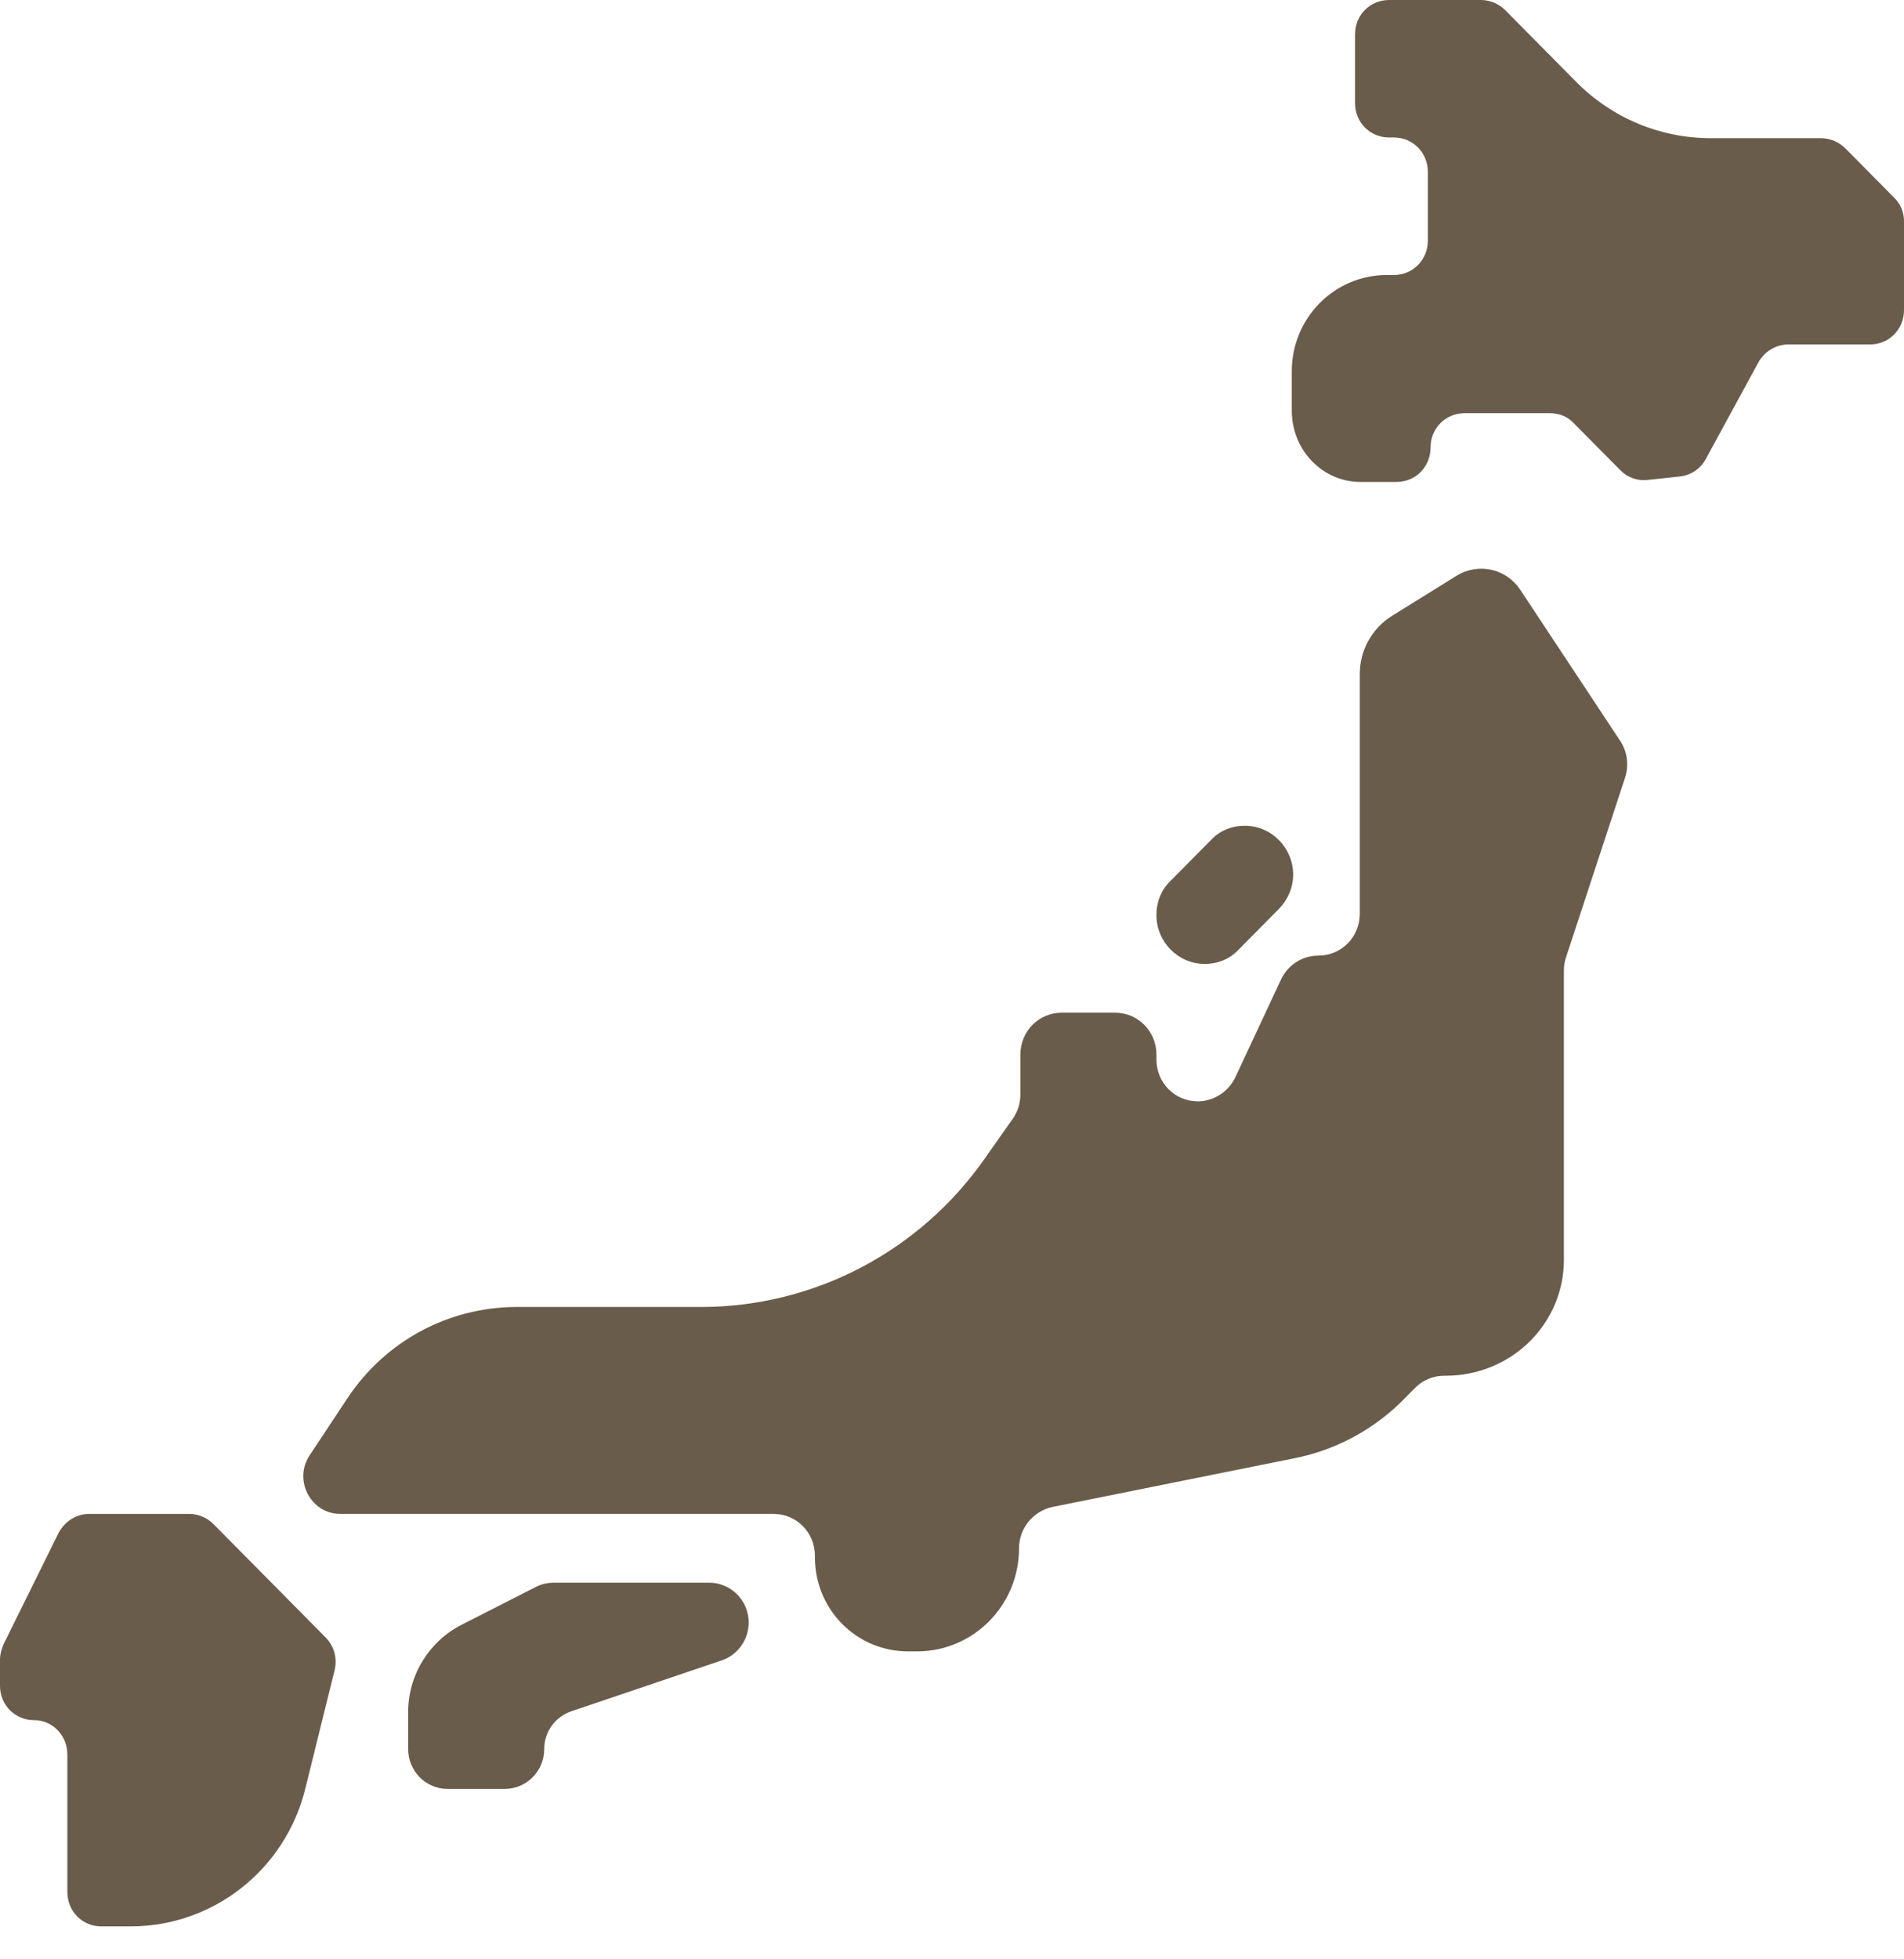 <svg width="35" height="36" viewBox="0 0 35 36" fill="none" xmlns="http://www.w3.org/2000/svg">
<path d="M25.009 8.855H25.672C26.022 8.855 26.297 8.577 26.297 8.223C26.297 7.87 26.572 7.592 26.922 7.592H28.498C28.66 7.592 28.823 7.655 28.935 7.781L29.786 8.64C29.923 8.779 30.111 8.842 30.298 8.817L30.886 8.754C31.086 8.729 31.261 8.615 31.361 8.426L32.324 6.657C32.437 6.455 32.649 6.329 32.874 6.329H34.375C34.725 6.329 35 6.051 35 5.697V4.068C35.001 3.985 34.985 3.903 34.953 3.826C34.92 3.75 34.873 3.682 34.812 3.625L33.925 2.729C33.808 2.611 33.651 2.543 33.487 2.539H31.449C30.523 2.539 29.636 2.173 28.973 1.503L27.672 0.189C27.556 0.072 27.399 0.004 27.235 0H25.534C25.184 0 24.909 0.278 24.909 0.632V1.895C24.909 2.248 25.184 2.526 25.534 2.526H25.622C25.972 2.526 26.247 2.804 26.247 3.158V4.421C26.247 4.775 25.972 5.053 25.622 5.053H25.497C24.521 5.053 23.746 5.849 23.746 6.821V7.567C23.759 8.287 24.321 8.855 25.009 8.855V8.855ZM6.402 25.668L5.69 26.742C5.389 27.197 5.715 27.816 6.252 27.816H14.218C14.643 27.816 14.98 28.157 14.98 28.586V28.612C14.98 29.572 15.743 30.342 16.693 30.342H16.856C17.894 30.342 18.732 29.496 18.732 28.447C18.732 28.081 18.994 27.765 19.344 27.689L23.796 26.793C24.571 26.641 25.284 26.249 25.834 25.681L26.009 25.504C26.159 25.352 26.347 25.277 26.559 25.277H26.584C27.16 25.277 27.722 25.049 28.135 24.633C28.523 24.241 28.748 23.71 28.748 23.154V17.837C28.748 17.748 28.76 17.672 28.785 17.596L29.873 14.287C29.948 14.059 29.911 13.807 29.786 13.617L27.947 10.838C27.825 10.651 27.635 10.52 27.419 10.47C27.202 10.421 26.975 10.458 26.785 10.573L25.584 11.318C25.221 11.546 24.996 11.95 24.996 12.379V16.788C24.996 17.218 24.659 17.558 24.234 17.558C23.933 17.558 23.671 17.735 23.546 18.001L22.708 19.794C22.645 19.925 22.548 20.036 22.426 20.114C22.305 20.192 22.164 20.235 22.02 20.236C21.595 20.236 21.258 19.895 21.258 19.466V19.378C21.258 18.948 20.92 18.607 20.495 18.607H19.519C19.094 18.607 18.757 18.948 18.757 19.378V20.11C18.757 20.274 18.707 20.426 18.619 20.552L18.094 21.298C17.504 22.137 16.724 22.821 15.819 23.294C14.914 23.766 13.911 24.013 12.892 24.014H9.466C8.228 24.026 7.09 24.645 6.402 25.668V25.668ZM1.238 32.237V34.763C1.238 35.117 1.513 35.395 1.863 35.395H2.401C3.926 35.395 5.252 34.346 5.614 32.856L6.152 30.683C6.177 30.578 6.175 30.469 6.147 30.365C6.118 30.261 6.064 30.167 5.99 30.09L3.926 28.005C3.81 27.887 3.653 27.82 3.489 27.816H1.638C1.401 27.816 1.188 27.955 1.075 28.169L0.063 30.216C0.025 30.304 0 30.405 0 30.494V30.974C0 31.328 0.275 31.605 0.625 31.605C0.963 31.605 1.238 31.883 1.238 32.237V32.237Z" fill="#6A5C4B"/>
<path d="M13.03 29.08C13.203 29.078 13.37 29.139 13.503 29.251C13.635 29.363 13.724 29.519 13.753 29.691C13.781 29.863 13.748 30.04 13.659 30.189C13.57 30.339 13.431 30.452 13.268 30.507L10.504 31.442C10.204 31.543 10.004 31.821 10.004 32.137C10.004 32.541 9.679 32.869 9.279 32.869H8.228C8.036 32.869 7.851 32.792 7.715 32.655C7.579 32.517 7.503 32.331 7.503 32.137V31.455C7.503 30.773 7.891 30.154 8.491 29.85L9.854 29.156C9.954 29.105 10.066 29.08 10.179 29.08H13.03V29.08ZM22.146 17.711C21.658 17.711 21.258 17.307 21.258 16.814C21.258 16.574 21.345 16.347 21.52 16.182L22.258 15.437C22.421 15.26 22.646 15.172 22.883 15.172C23.371 15.172 23.771 15.576 23.771 16.069C23.771 16.309 23.671 16.536 23.509 16.7L22.771 17.446C22.608 17.622 22.383 17.711 22.146 17.711Z" fill="#6A5C4B"/>
</svg>
